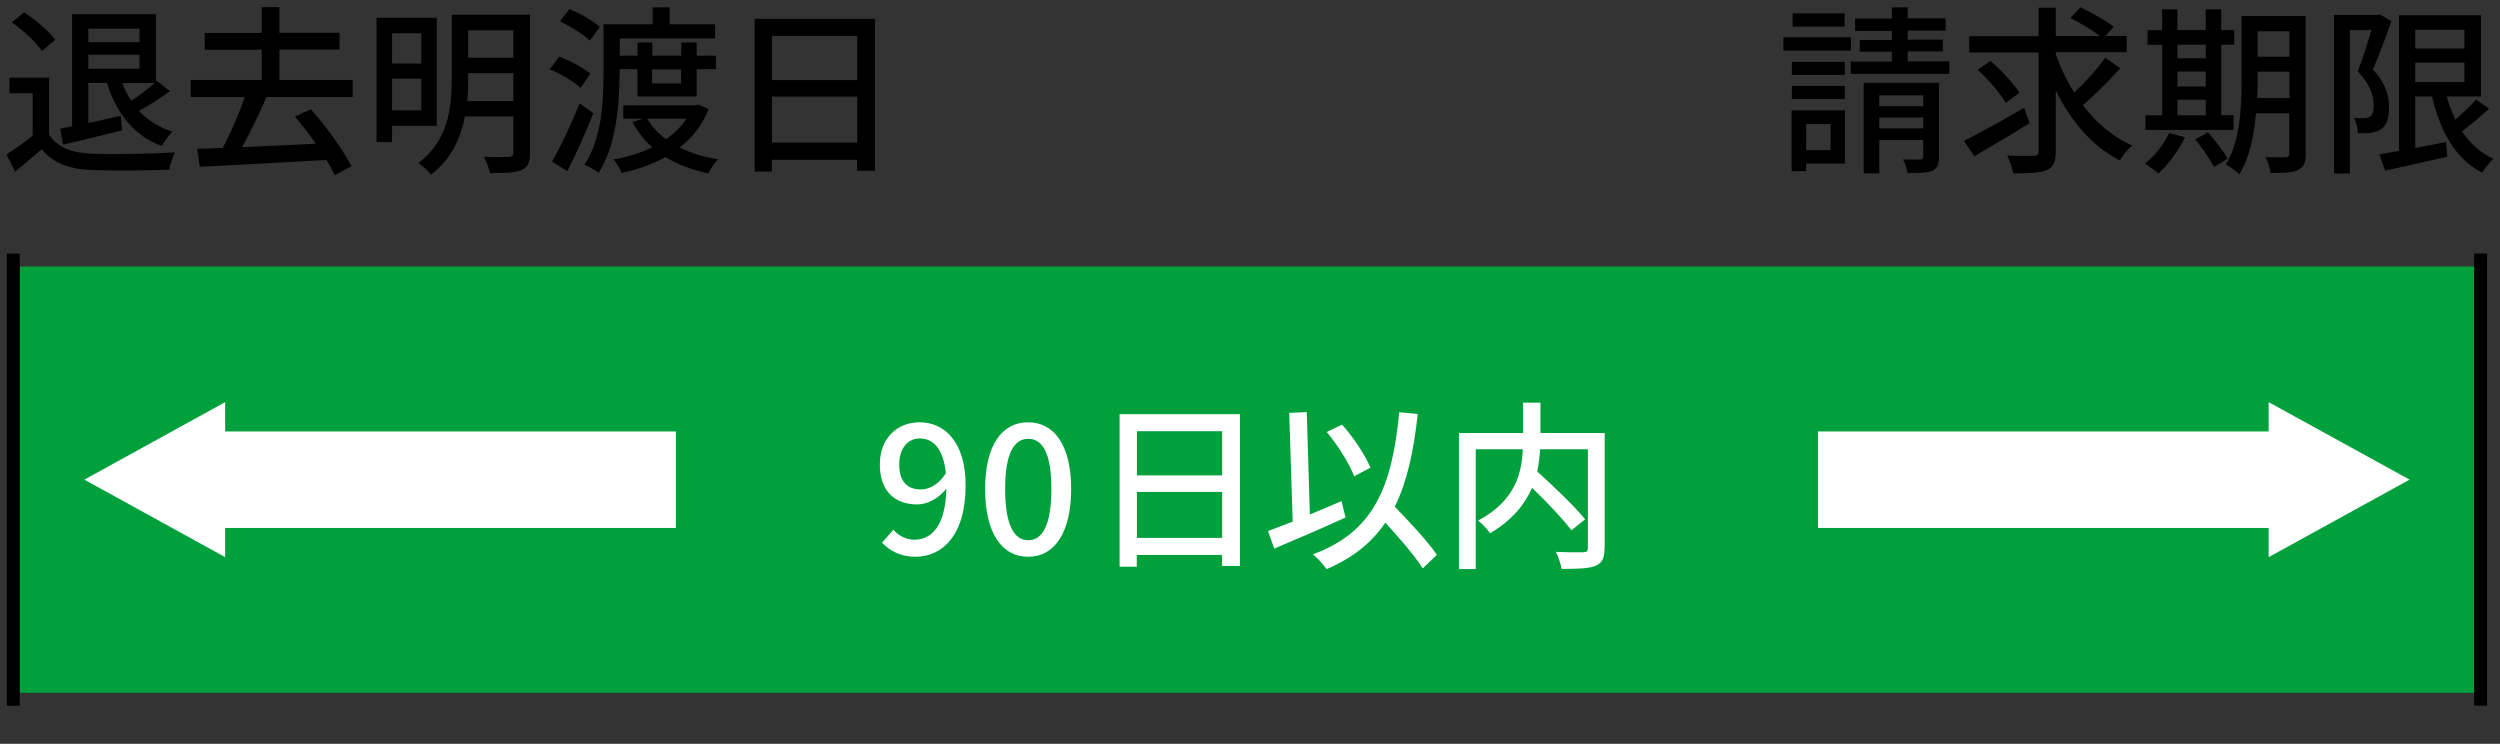 <?xml version="1.0" encoding="UTF-8"?><svg id="_レイヤー_2" xmlns="http://www.w3.org/2000/svg" width="193.53" height="57.58" viewBox="0 0 193.53 57.58"><rect x="0" y="0" width="193.53" height="57.58" fill="#333333" stroke="none"/><defs><style>.cls-1{fill:#fff;}.cls-2{fill:#00a03c;}</style></defs><g id="SP_008_パーツ"><g><g><path d="M3.8,10.43c.62,.97,1.76,1.41,3.31,1.47,1.55,.06,4.67,.01,6.42-.1-.15,.31-.36,.92-.43,1.33-1.58,.07-4.4,.1-6,.03-1.78-.07-2.98-.53-3.87-1.61-.66,.57-1.33,1.13-2.06,1.74l-.67-1.34c.63-.39,1.37-.91,2.03-1.44v-3.29H.73v-1.21H3.8v4.43Zm-.56-6.49c-.43-.66-1.44-1.6-2.33-2.21l.97-.78c.87,.6,1.92,1.47,2.4,2.13l-1.04,.87Zm1.42,6.02c.28-.06,.59-.11,.92-.18V1.1h6.5V6.33l.07-.06,1.01,.78c-.76,.55-1.64,1.12-2.4,1.53,.67,.73,1.54,1.29,2.59,1.61-.28,.27-.64,.76-.83,1.11-2.17-.8-3.5-2.52-4.24-4.88h-1.44v3.1c.8-.17,1.65-.36,2.51-.56l.1,1.13c-1.6,.41-3.28,.8-4.57,1.11l-.22-1.23ZM6.84,2.22v1.04h3.96v-1.04h-3.96Zm3.96,3.1v-1.08h-3.96v1.08h3.96Zm-1.33,1.11c.18,.49,.41,.95,.69,1.37,.62-.41,1.32-.94,1.82-1.37h-2.51Z"/><path d="M20.63,7.52c-.56,1.27-1.25,2.72-1.89,3.87,1.78-.07,3.77-.17,5.71-.27-.52-.74-1.08-1.47-1.62-2.1l1.23-.56c1.22,1.36,2.52,3.18,3.15,4.41l-1.3,.69c-.15-.35-.38-.76-.64-1.18-3.54,.2-7.28,.41-9.8,.53l-.2-1.39c.59-.01,1.26-.04,1.97-.07,.62-1.15,1.28-2.68,1.71-3.94h-4.19v-1.32h5.5V3.85h-4.41v-1.3h4.41V.55h1.37v1.99h4.65v1.3h-4.65v2.35h5.67v1.32h-6.68Z"/><path d="M30.35,9.74v1.26h-1.2V1.38h4.66V9.74h-3.46Zm0-7.17v2.35h2.26V2.57h-2.26Zm2.26,5.97v-2.45h-2.26v2.45h2.26Zm8.42,3.29c0,.73-.18,1.12-.66,1.33-.49,.21-1.26,.24-2.44,.24-.07-.35-.28-.92-.48-1.26,.84,.03,1.69,.01,1.95,.01,.24-.01,.34-.1,.34-.34v-2.8h-3.75c-.32,1.65-1.05,3.32-2.63,4.51-.18-.27-.69-.71-.97-.9,2.34-1.75,2.58-4.37,2.58-6.51V1.14h6.06V11.83Zm-1.29-4.01v-2.16h-3.5v.46c0,.53-.01,1.11-.07,1.7h3.57Zm-3.5-5.48v2.13h3.5V2.35h-3.5Z"/><path d="M44.94,6.8c-.49-.46-1.53-1.08-2.38-1.44l.73-.98c.83,.32,1.89,.88,2.41,1.33l-.76,1.09Zm1,1.95c-.59,1.49-1.34,3.15-2.02,4.5l-1.19-.74c.63-1.09,1.5-2.9,2.14-4.51l1.06,.76Zm-.28-5.6c-.48-.48-1.5-1.11-2.31-1.5l.73-.95c.81,.34,1.85,.91,2.35,1.39l-.77,1.06Zm2.3,2.51c0,2.24-.22,5.55-1.62,7.72-.24-.2-.79-.5-1.09-.63,1.36-2.06,1.47-4.99,1.47-7.1V1.88h3.8V.57h1.32V1.88h3.52v1.09h-7.38v1.34h1.37v-1.02h1.15v1.02h2.24v-1.02h1.19v1.02h1.5v1.04h-1.5v2.12h-4.58v-2.12h-1.37v.29Zm6.89,2.79c-.49,1.25-1.26,2.21-2.24,2.97,.87,.43,1.88,.74,3,.91-.27,.25-.62,.76-.78,1.09-1.27-.27-2.38-.69-3.32-1.26-1.02,.56-2.17,.97-3.39,1.23-.11-.31-.41-.8-.63-1.05,1.06-.18,2.09-.49,3-.94-.62-.56-1.13-1.2-1.54-1.96l.84-.25h-1.54v-1.04h5.59l.22-.06,.8,.35Zm-4.75,.74c.35,.6,.84,1.13,1.46,1.58,.63-.43,1.18-.97,1.58-1.58h-3.04Zm.38-3.82v1.09h2.24v-1.09h-2.24Z"/><path d="M67.74,1.46V13.22h-1.39v-.85h-6.6v.91h-1.33V1.46h9.31Zm-7.98,1.32v3.42h6.6V2.78h-6.6Zm6.6,8.26v-3.56h-6.6v3.56h6.6Z"/></g><g><path d="M143.28,3.92h-5.22v-1.04h5.22v1.04Zm-.46,8.74h-3.01v.59h-1.12v-4.71h4.13v4.12Zm-.01-6.86h-4.1v-1.01h4.1v1.01Zm-4.1,.85h4.1v1.02h-4.1v-1.02Zm4.08-4.59h-4.02V1.03h4.02v1.02Zm-2.97,7.54v2.02h1.89v-2.02h-1.89Zm11.08-4.83v.95h-7.63v-.95h3.18v-.77h-2.48v-.91h2.48v-.7h-2.84v-.95h2.84V.57h1.23v.85h2.94v.95h-2.94v.7h2.72v.91h-2.72v.77h3.22Zm-.8,7.37c0,.59-.13,.9-.52,1.08-.42,.17-1.04,.17-1.92,.17-.04-.31-.18-.76-.34-1.05,.57,.03,1.15,.01,1.32,.01,.18-.01,.24-.06,.24-.22v-1.29h-3.4v2.58h-1.21V6.41h5.83v5.71Zm-4.62-4.76v.84h3.4v-.84h-3.4Zm3.4,2.56v-.84h-3.4v.84h3.4Z"/><path d="M157.11,9.53c-1.44,.91-3.05,1.86-4.27,2.56l-.81-1.18c1.19-.59,2.98-1.6,4.66-2.56l.42,1.18Zm7-4.23c-.87,.98-1.97,2.07-2.87,2.84,1.04,1.36,2.31,2.46,3.8,3.12-.29,.28-.73,.78-.94,1.16-2.14-1.08-3.78-3.04-4.96-5.42v4.73c0,.83-.2,1.22-.7,1.44-.5,.21-1.37,.25-2.59,.25-.07-.38-.28-.98-.46-1.37,.9,.03,1.79,.03,2.07,.01,.25,0,.35-.08,.35-.34V4.06h-5.37v-1.26h5.37V.6h1.33V2.79h3.43c-.59-.45-1.54-1.01-2.3-1.4l.78-.83c.84,.41,1.99,1.05,2.58,1.51l-.64,.71h1.64v1.26h-5.49v.15c.36,1.04,.84,2.04,1.43,2.97,.84-.78,1.81-1.83,2.4-2.69l1.15,.81Zm-8.84,2.67c-.41-.73-1.34-1.81-2.17-2.56l.98-.69c.83,.71,1.82,1.75,2.24,2.46l-1.05,.78Z"/><path d="M169.15,10.62c-.5,1.05-1.32,2.13-2.07,2.82-.22-.22-.73-.59-1.04-.77,.76-.6,1.47-1.5,1.88-2.38l1.23,.34Zm3.75-.56h-6.82v-1.13h1.3V3.47h-1.13v-1.13h1.13V.72h1.18v1.61h2.19V.72h1.2v1.61h1.01v1.13h-1.01v5.46h.95v1.13Zm-4.34-6.6v1.05h2.19v-1.05h-2.19Zm0,3.24h2.19v-1.16h-2.19v1.16Zm0,2.23h2.19v-1.21h-2.19v1.21Zm2.37,1.32c.55,.63,1.22,1.49,1.51,2.04l-1.05,.63c-.28-.56-.92-1.47-1.46-2.13l.99-.55Zm7.56,1.64c0,.69-.15,1.06-.59,1.26-.42,.22-1.09,.25-2.13,.24-.04-.34-.21-.91-.38-1.23,.66,.03,1.36,.01,1.54,.01,.21-.01,.29-.07,.29-.29v-3.11h-2.58c-.15,1.67-.49,3.45-1.29,4.72-.21-.24-.76-.62-1.04-.76,1.11-1.82,1.21-4.44,1.21-6.44V1.24h4.96V11.89Zm-1.26-4.3v-2.04h-2.47v.74c0,.41,0,.85-.03,1.3h2.49Zm-2.47-5.17v1.97h2.47v-1.97h-2.47Z"/><path d="M185.12,1.63c-.41,1.19-.95,2.66-1.43,3.75,1.04,1.11,1.25,2.09,1.25,2.93s-.17,1.4-.62,1.69c-.21,.15-.49,.24-.78,.28-.29,.04-.67,.04-1.01,.03-.01-.34-.11-.84-.31-1.19,.31,.03,.57,.03,.79,.03,.18-.01,.34-.03,.46-.13,.21-.14,.29-.46,.28-.87,0-.71-.25-1.61-1.23-2.63,.38-.95,.78-2.23,1.06-3.19h-1.67V13.43h-1.23V1.16h3.38l.18-.04,.88,.52Zm7.56,6.79c-.66,.6-1.43,1.25-2.1,1.75,.63,.92,1.43,1.67,2.44,2.12-.29,.25-.67,.76-.87,1.08-2.06-1.05-3.24-3.18-3.88-5.9h-1.3v3.98l2.38-.45,.1,1.13c-1.7,.39-3.47,.78-4.82,1.08l-.43-1.26c.43-.07,.95-.17,1.51-.27V1.18h6.35V7.47h-2.66c.18,.63,.41,1.23,.67,1.79,.59-.5,1.19-1.08,1.6-1.55l1.02,.71Zm-5.71-6.12v1.46h3.81v-1.46h-3.81Zm0,4.05h3.81v-1.5h-3.81v1.5Z"/></g><rect class="cls-2" x="1.53" y="20.63" width="190" height="33"/><g><path class="cls-1" d="M68.28,42.01l.88-1c.38,.46,1.01,.77,1.61,.77,1.32,0,2.42-1.01,2.49-3.95-.6,.77-1.5,1.22-2.25,1.22-1.74,0-2.9-1.02-2.9-3.1s1.4-3.26,3.07-3.26c1.97,0,3.57,1.55,3.57,4.88,0,3.95-1.86,5.53-3.89,5.53-1.16,0-2-.48-2.58-1.09Zm3.01-4.12c.62,0,1.36-.36,1.93-1.25-.18-1.85-.94-2.7-2.03-2.7-.88,0-1.58,.74-1.58,2.02s.59,1.93,1.68,1.93Z"/><path class="cls-1" d="M76.26,37.86c0-3.38,1.29-5.17,3.33-5.17s3.33,1.81,3.33,5.17-1.28,5.24-3.33,5.24-3.33-1.86-3.33-5.24Zm5.13,0c0-2.89-.74-3.89-1.79-3.89s-1.79,1.01-1.79,3.89,.74,3.96,1.79,3.96,1.79-1.08,1.79-3.96Z"/><path class="cls-1" d="M95.99,32.06v11.75h-1.39v-.85h-6.6v.91h-1.33v-11.81h9.31Zm-7.98,1.32v3.42h6.6v-3.42h-6.6Zm6.6,8.26v-3.56h-6.6v3.56h6.6Z"/><path class="cls-1" d="M104.16,40.06c-1.9,.87-3.96,1.75-5.52,2.41l-.48-1.36c.53-.2,1.19-.45,1.91-.73l-.27-8.42,1.36-.06,.24,7.93c.81-.34,1.64-.69,2.45-1.04l.31,1.26Zm5.98,3.94c-.6-.94-1.78-2.33-2.9-3.54-1.05,1.55-2.52,2.73-4.55,3.6-.18-.28-.71-.88-1.05-1.15,4.65-1.72,6.11-5.1,6.68-11l1.43,.14c-.32,2.94-.84,5.29-1.78,7.17,1.19,1.23,2.59,2.73,3.26,3.73l-1.09,1.05Zm-5.31-7.13c-.36-.95-1.26-2.41-2.13-3.43l1.19-.57c.91,1.01,1.79,2.37,2.2,3.33l-1.26,.67Z"/><path class="cls-1" d="M124.21,42.43c0,.77-.18,1.16-.7,1.37-.52,.22-1.39,.24-2.62,.24-.06-.36-.27-.97-.45-1.32,.91,.04,1.86,.04,2.13,.03,.27-.01,.35-.08,.35-.34v-7.63h-3.7c-.03,.55-.1,1.12-.22,1.72,1.29,1.16,2.9,2.7,3.71,3.7l-1.06,.85c-.64-.85-1.89-2.17-3.05-3.29-.55,1.27-1.53,2.51-3.25,3.52-.17-.28-.62-.74-.93-.98,2.91-1.54,3.39-3.73,3.46-5.52h-3.64v9.27h-1.3v-10.53h4.96v-2.35h1.35v2.35h4.97v8.91Z"/></g><rect x="191.53" y="19.63" width="1" height="35"/><rect x=".53" y="19.63" width="1" height="35"/><g id="_矢印"><rect class="cls-1" x="15.67" y="33.4" width="36.65" height="7.47"/><polygon class="cls-1" points="6.53 37.13 17.43 31.13 17.43 43.13 6.53 37.13"/></g><g id="_矢印-2"><rect class="cls-1" x="140.73" y="33.4" width="36.65" height="7.47"/><polygon class="cls-1" points="186.53 37.13 175.62 31.13 175.62 43.13 186.53 37.13"/></g></g></g></svg>
